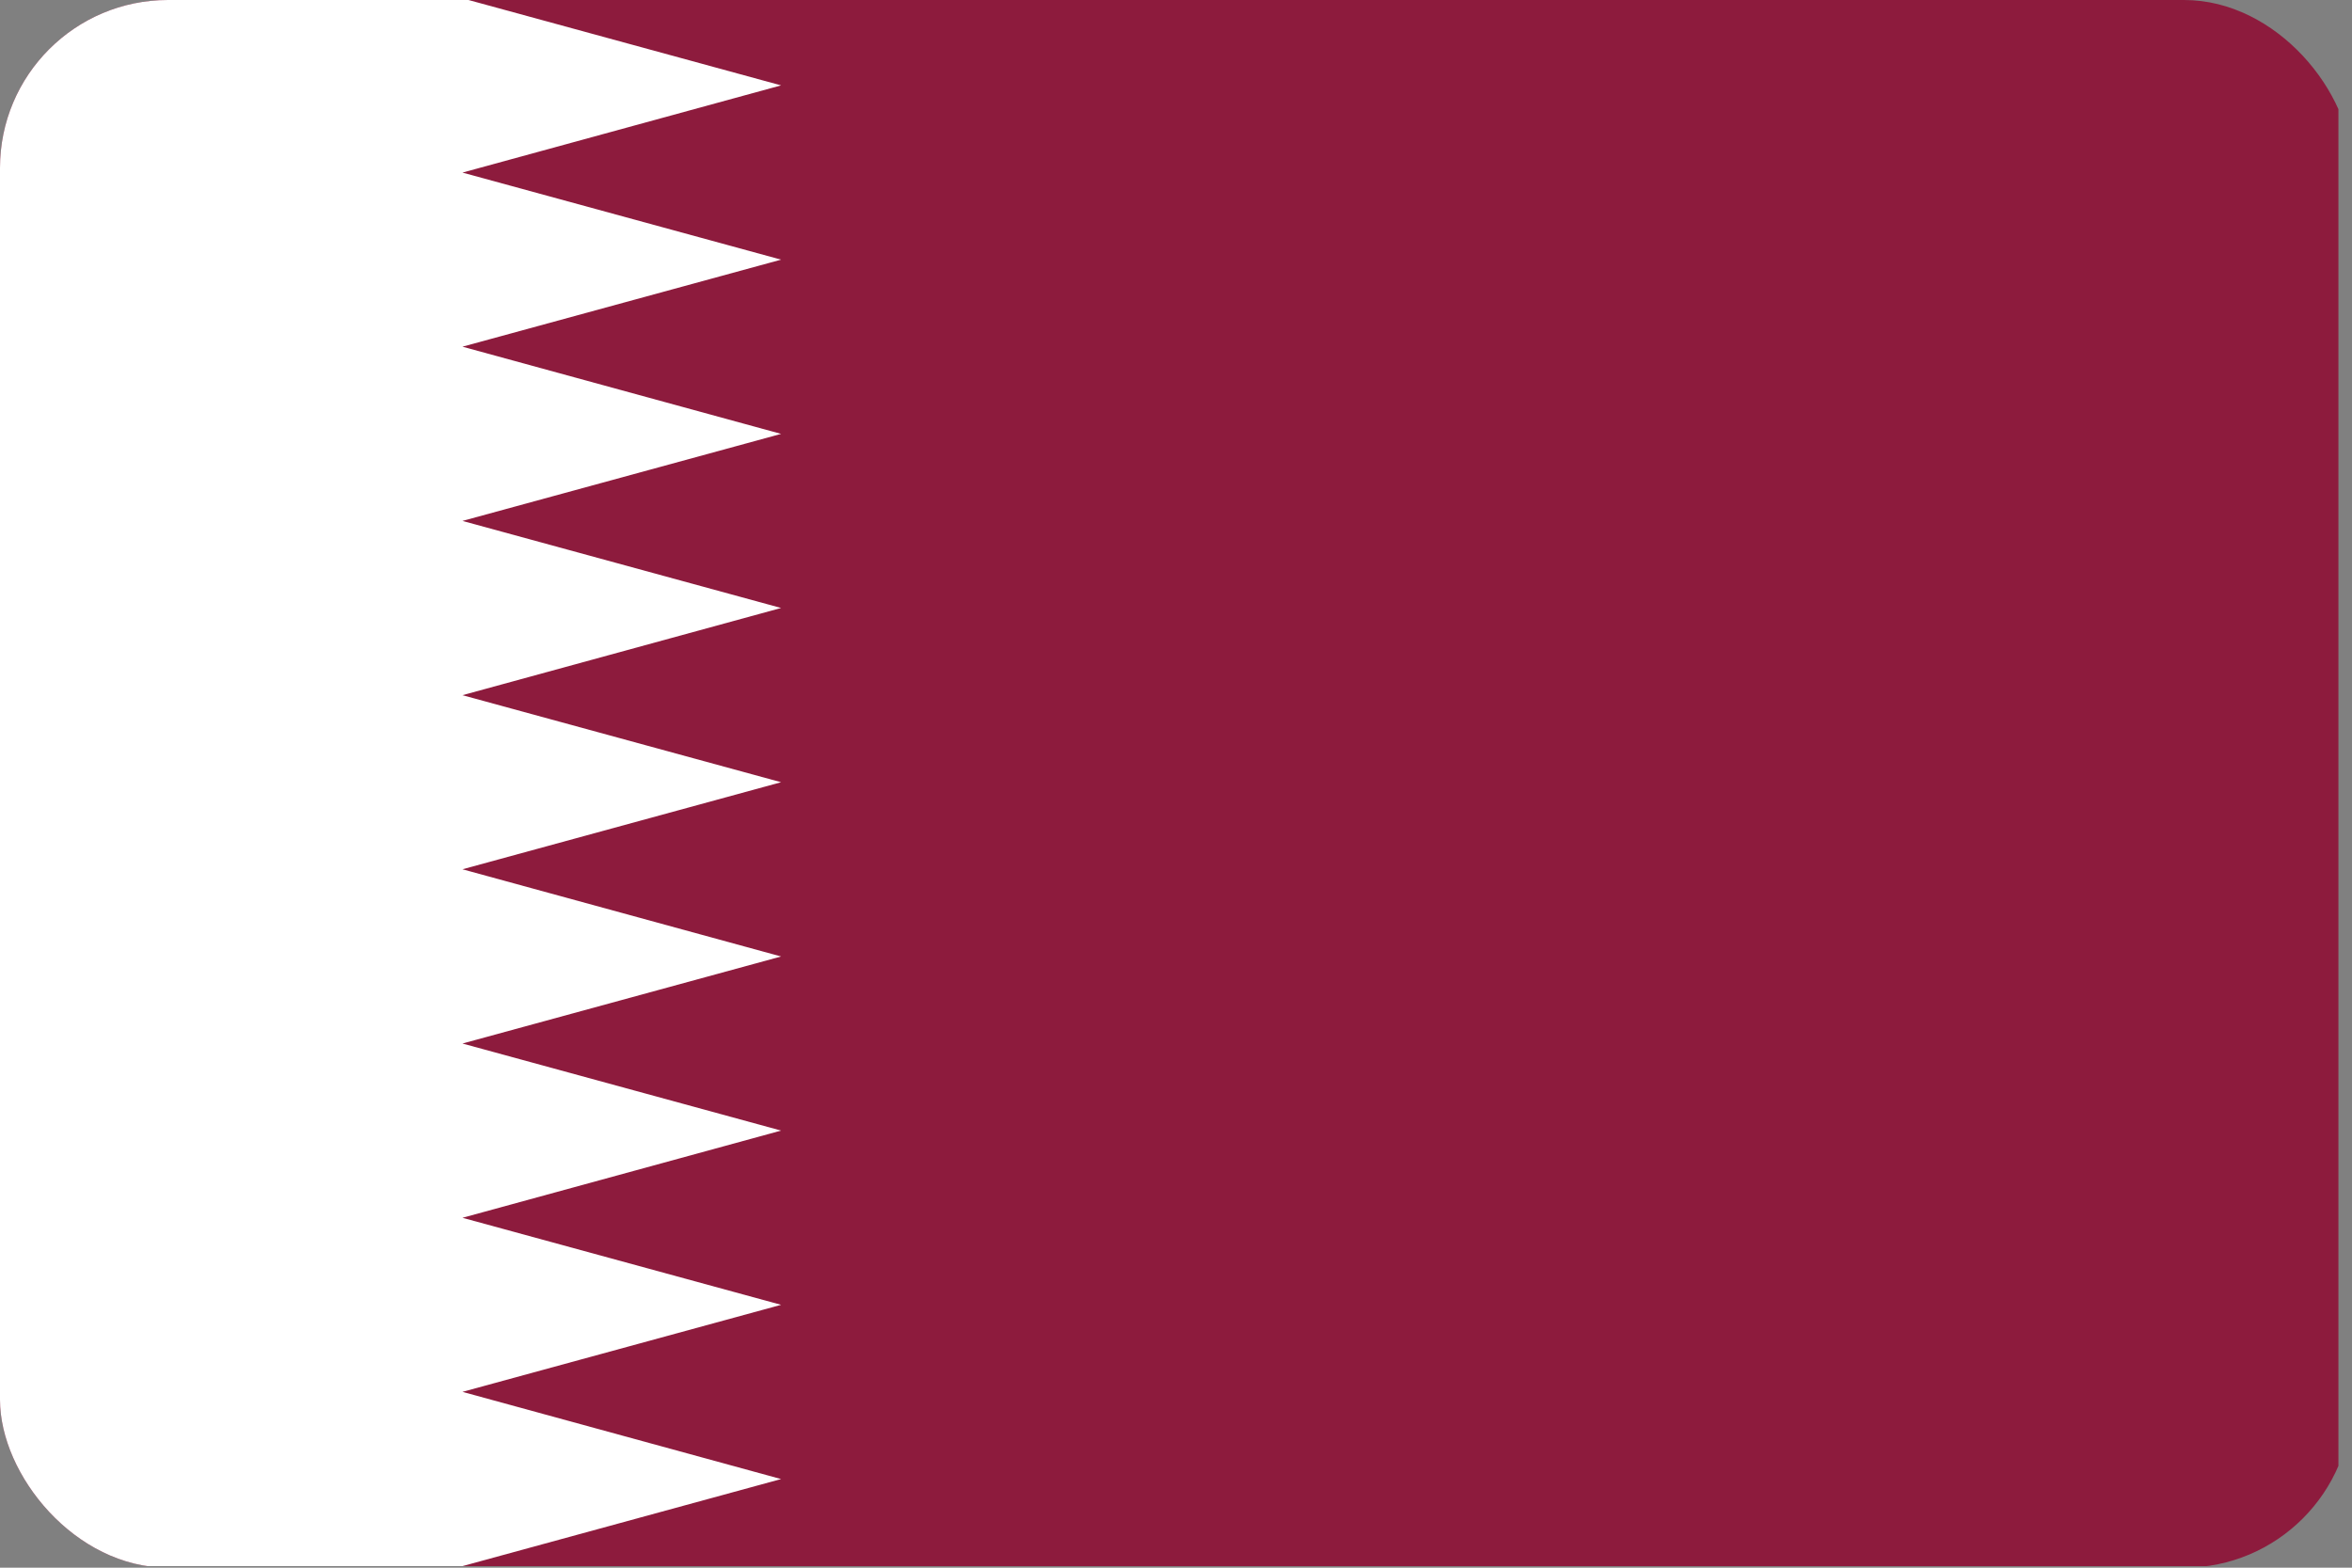 <?xml version="1.0" encoding="UTF-8"?> <svg xmlns="http://www.w3.org/2000/svg" width="84" height="56" viewBox="0 0 84 56" fill="none"><rect x="0" y="0" width="84" height="56" fill="#808080" stroke="none"/><g clip-path="url(#clip0_93_152)"><path d="M83.515 -0.056H-58.726V55.944H83.515V-0.056Z" fill="#8D1B3D"></path><path d="M-28.284 -0.056V55.944H16.516L27.896 52.834L16.516 49.719L27.896 46.61L16.516 43.501L27.896 40.386L16.516 37.276L27.896 34.167L16.516 31.052L27.896 27.942L16.516 24.833L27.896 21.718L16.516 18.608L27.896 15.499L16.516 12.384L27.896 9.275L16.516 6.165L27.896 3.05L16.516 -0.059H-28.284V-0.056Z" fill="white"></path></g><defs><clipPath id="clip0_93_152"><rect width="84" height="56" rx="6" fill="white"></rect></clipPath></defs></svg> 